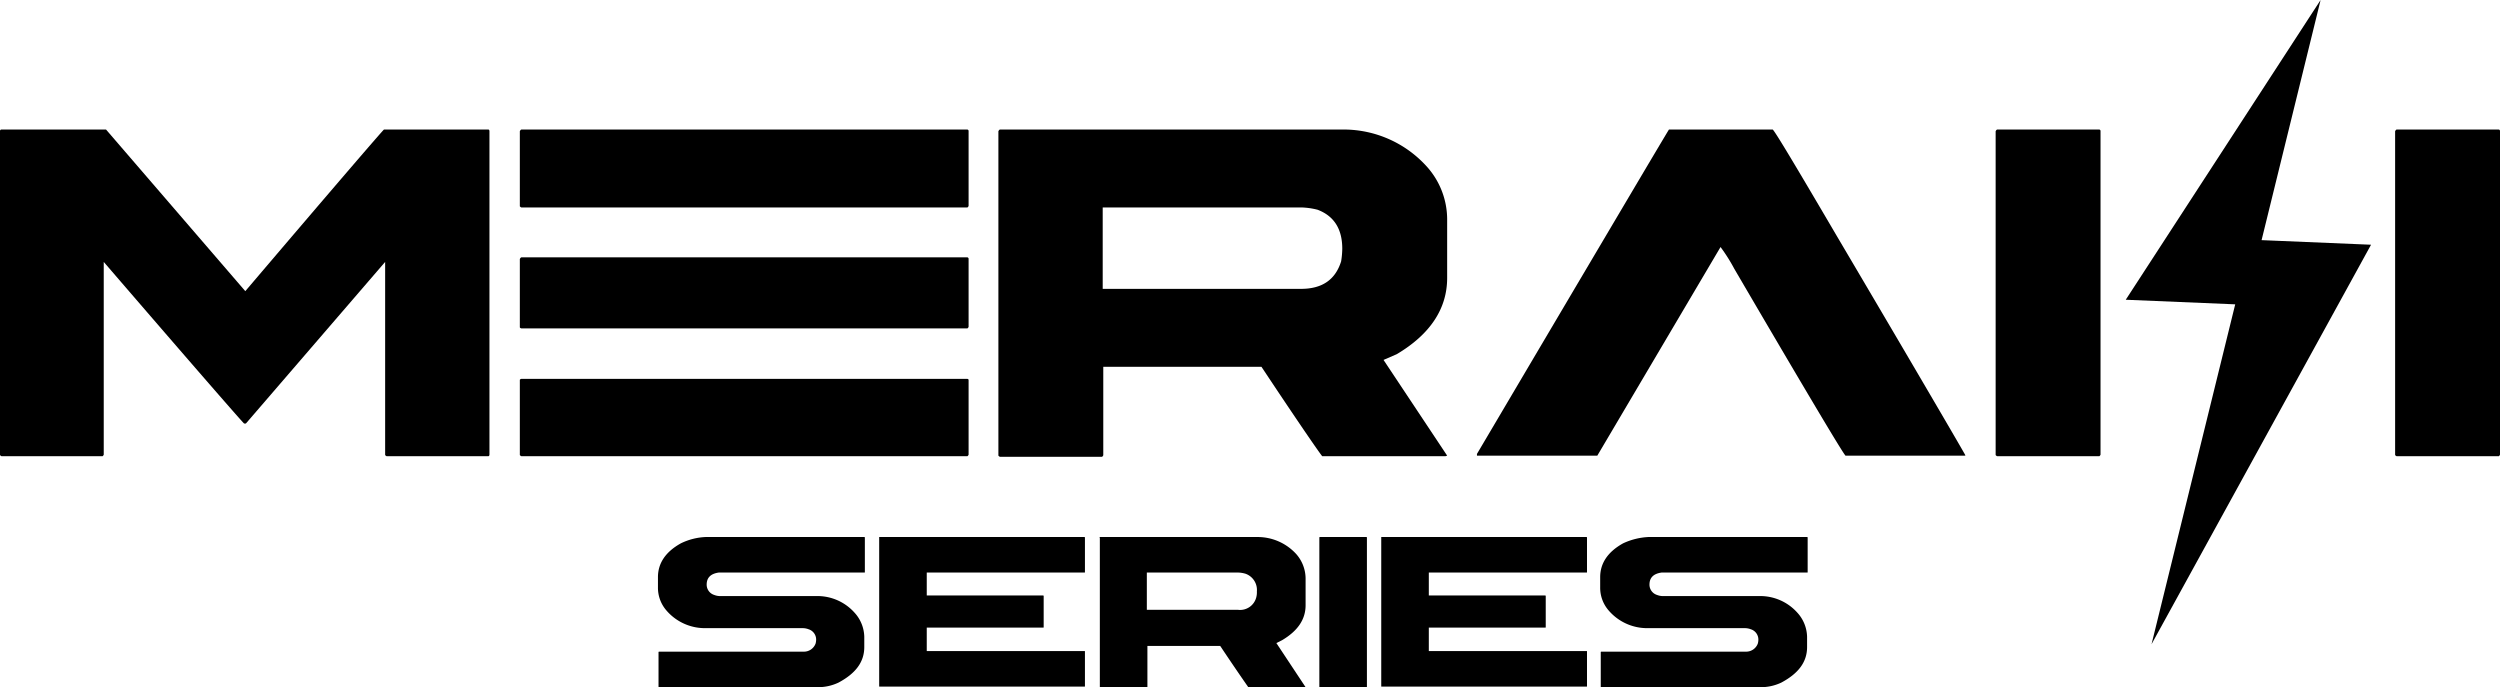 <svg id="Meraki" xmlns="http://www.w3.org/2000/svg" width="436.2" height="119.9" viewBox="0 0 436.2 119.9">
  <g id="E_Scooter_Meraki_Logo_1">
    <path id="Path_617" d="M.3,22.6H18.5L42.8,50.8C58.8,32,66.9,22.6,67,22.6H85.2c.1,0,.2.1.2.3V79.3c0,.2-.1.3-.2.3H67.5c-.1,0-.2-.1-.3-.2V45.7L42.9,73.9h-.3c-.1,0-8.3-9.4-24.5-28.2V79.3c0,.1-.1.2-.2.3H.3c-.1,0-.2-.1-.3-.2V22.9A.265.265,0,0,1,.3,22.6Z"/>
    <path id="Path_618" d="M91,22.6h77.7a.265.265,0,0,1,.3.3v13c0,.1-.1.2-.2.3H91c-.1,0-.2-.1-.3-.2V22.9Q90.85,22.6,91,22.6Zm0,22.3h77.7a.265.265,0,0,1,.3.3V57c0,.1-.1.2-.2.3H91c-.1,0-.3-.1-.3-.2V45.2Q90.85,44.9,91,44.9Zm0,21.2h77.7c.2,0,.3.1.3.2v13c0,.1-.1.2-.2.3H91c-.1,0-.2-.1-.3-.2V66.3c0-.1.2-.2.3-.2Z"/>
    <path id="Path_619" d="M174.5,22.6h60a19.544,19.544,0,0,1,14.3,6.3,13.791,13.791,0,0,1,3.7,9.3V48.5c0,5.3-2.9,9.8-8.8,13.3l-2.3,1,11.1,16.7-.3.1H230.7c-.5-.6-4.1-5.8-10.6-15.6H192.5V79.4c0,.1-.1.2-.2.3H174.5c-.1,0-.2-.1-.3-.2V22.9Q174.35,22.6,174.5,22.6Zm17.9,13.6V50.4H227c3.7,0,6-1.6,7-4.8a14.978,14.978,0,0,0,.2-2.2c0-3.4-1.4-5.7-4.3-6.8a12.588,12.588,0,0,0-2.7-.4Z"/>
    <path id="Path_620" d="M291.2,22.6h18.1c.4.3,4.1,6.5,11.2,18.6,14.4,24.4,21.8,37.1,22.4,38.2v.1H322c-.5-.5-7-11.4-19.4-32.6a30.306,30.306,0,0,0-2.4-3.8C286.2,66.8,279,79,278.7,79.5h-21v-.3Q289.95,24.6,291.2,22.6Z"/>
    <path id="Path_621" d="M418.2,22.6h17.7a.265.265,0,0,1,.3.3V79.3c0,.1-.1.2-.2.3H418.2c-.1,0-.2-.1-.3-.2V22.9Q418.05,22.6,418.2,22.6Z"/>
    <path id="Path_622" d="M348.5,22.6h17.7a.265.265,0,0,1,.3.3V79.3c0,.1-.1.2-.2.3H348.5c-.1,0-.2-.1-.3-.2V22.9Q348.35,22.6,348.5,22.6Z"/>
    <path id="Path_623" d="M375.4,112.4,390,53.1l-19.1-.8L404.9,0,394.6,41.9l19.1.8Z"/>
  </g>
  <g id="Group_67339" data-name="Group 67339">
    <path id="Path_224376" data-name="Path 224376" d="M123.1,93.7h27.7a.1.1,0,0,1,.1.1v6c0,.1,0,.1-.1.1H125.4q-2.1.3-2.1,2.1a1.879,1.879,0,0,0,1.3,1.8,2.92,2.92,0,0,0,.9.2h17.2a8.685,8.685,0,0,1,6.4,2.9,6.448,6.448,0,0,1,1.7,4.2v1.8c0,2.6-1.5,4.6-4.5,6.2a8.385,8.385,0,0,1-3.8.8H115c-.1,0-.1,0-.1-.1v-6a.1.1,0,0,1,.1-.1h25.2a2.166,2.166,0,0,0,2.1-1.4,2.638,2.638,0,0,0,.1-.7,1.879,1.879,0,0,0-1.3-1.8,2.959,2.959,0,0,0-1-.2h-17a8.854,8.854,0,0,1-7-3.3,6.038,6.038,0,0,1-1.3-3.8v-1.8c0-2.4,1.3-4.4,4-5.9A10.923,10.923,0,0,1,123.1,93.7Z"/>
    <path id="Path_224377" data-name="Path 224377" d="M153.5,93.7h35.7a.1.1,0,0,1,.1.1v6c0,.1,0,.1-.1.1H161.7v4H182a.1.1,0,0,1,.1.1v5.4c0,.1,0,.1-.1.1H161.7v4.1h27.5c.1,0,.1,0,.1.1v6c0,.1,0,.1-.1.1H153.5c-.1,0-.1,0-.1-.1v-26Z"/>
    <path id="Path_224378" data-name="Path 224378" d="M191.9,93.7h27.6a9.113,9.113,0,0,1,6.6,2.9,6.5,6.5,0,0,1,1.7,4.3v4.7c0,2.5-1.4,4.5-4.1,6.1l-1,.5,5.1,7.7h-10c-.2-.3-1.9-2.7-4.9-7.2H200.2v7.1c0,.1,0,.1-.1.1H192c-.1,0-.1,0-.1-.1v-26C191.8,93.7,191.8,93.7,191.9,93.7Zm8.2,6.2v6.5H216a2.915,2.915,0,0,0,3.2-2.2,3.4,3.4,0,0,0,.1-1,3,3,0,0,0-2-3.1,5.019,5.019,0,0,0-1.2-.2h-16Z"/>
    <path id="Path_224379" data-name="Path 224379" d="M230.3,93.7h8.1a.1.1,0,0,1,.1.1v26c0,.1,0,.1-.1.1h-8.1c-.1,0-.1,0-.1-.1v-26A.1.1,0,0,1,230.3,93.7Z"/>
    <path id="Path_224380" data-name="Path 224380" d="M241.1,93.7h35.7a.1.1,0,0,1,.1.1v6c0,.1,0,.1-.1.1H249.3v4h20.3a.1.1,0,0,1,.1.1v5.4c0,.1,0,.1-.1.1H249.3v4.1h27.5c.1,0,.1,0,.1.1v6c0,.1,0,.1-.1.1H241.1c-.1,0-.1,0-.1-.1v-26Z"/>
    <path id="Path_224381" data-name="Path 224381" d="M287.6,93.7h27.7a.1.1,0,0,1,.1.1v6c0,.1,0,.1-.1.1H289.9q-2.1.3-2.1,2.1a1.879,1.879,0,0,0,1.3,1.8,2.92,2.92,0,0,0,.9.2h17.2a8.685,8.685,0,0,1,6.4,2.9,6.448,6.448,0,0,1,1.7,4.2v1.8c0,2.6-1.5,4.6-4.5,6.2a8.385,8.385,0,0,1-3.8.8H279.4c-.1,0-.1,0-.1-.1v-6a.1.1,0,0,1,.1-.1h25.2a2.166,2.166,0,0,0,2.1-1.4,2.638,2.638,0,0,0,.1-.7,1.879,1.879,0,0,0-1.3-1.8,2.959,2.959,0,0,0-1-.2h-17a8.854,8.854,0,0,1-7-3.3,6.038,6.038,0,0,1-1.3-3.8v-1.8c0-2.4,1.3-4.4,4-5.9A11.79,11.79,0,0,1,287.6,93.7Z"/>
  </g>
</svg>
